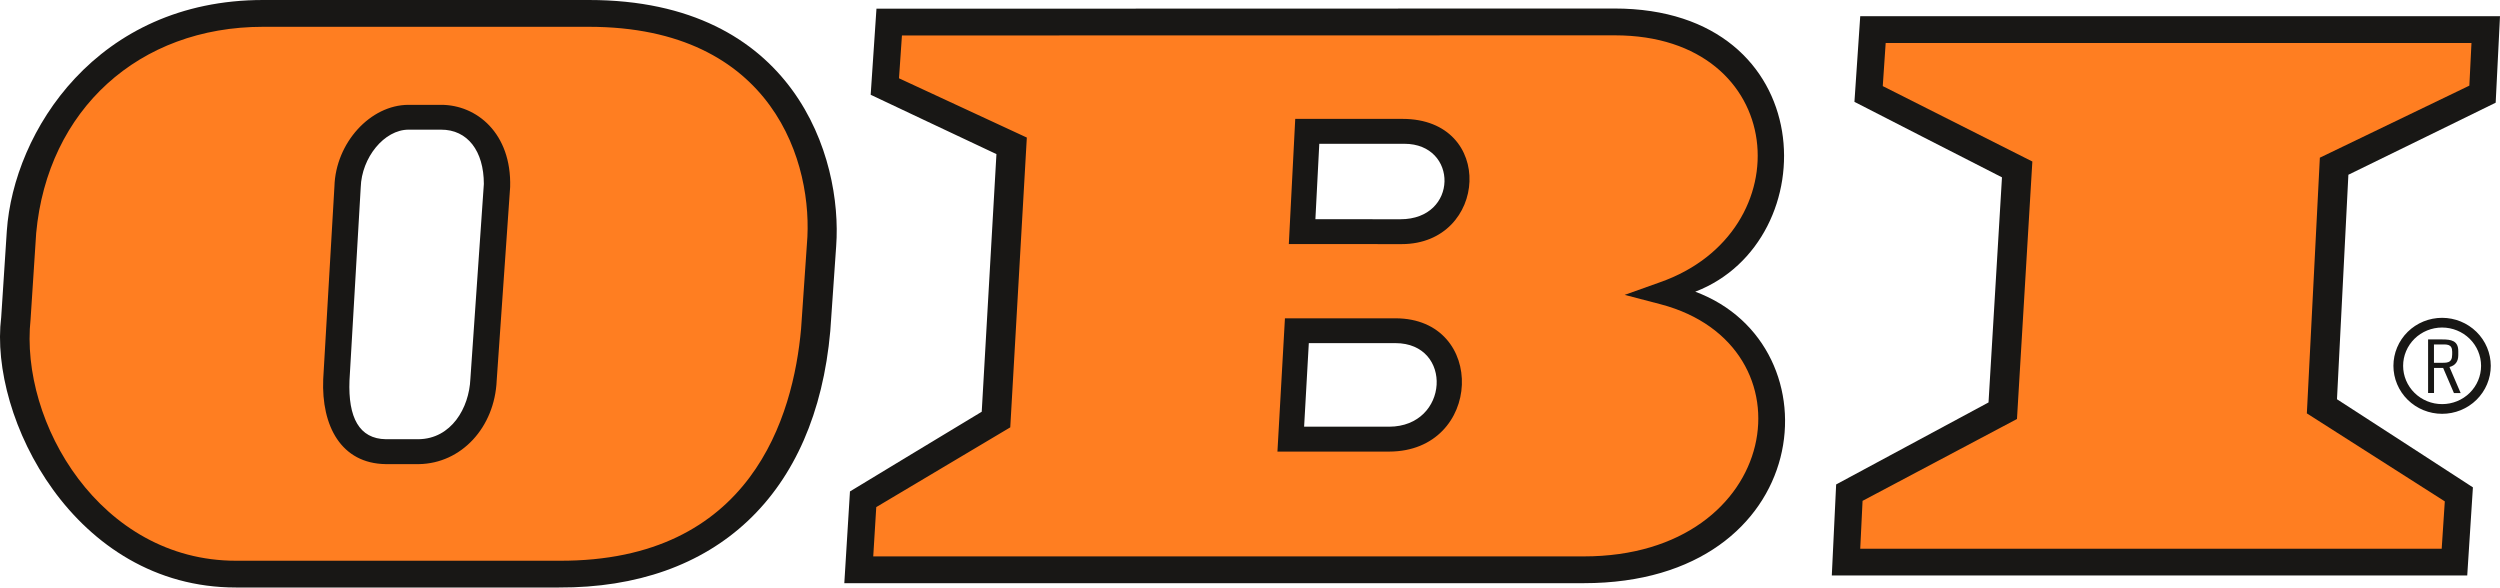 <?xml version="1.0" encoding="UTF-8"?> <svg xmlns="http://www.w3.org/2000/svg" width="200" height="47" viewBox="0 0 200 47" fill="none"><g clip-path="url(#clip0_541_5894)"><path fill-rule="evenodd" clip-rule="evenodd" d="M135.623 23.335C146.141 19.294 145.767 0.681 129.152 0.681L70.117 0.696L69.654 7.581C69.654 7.581 78.416 11.724 79.715 12.328L78.538 32.94C77.529 33.539 67.997 39.316 67.997 39.316L67.545 46.654H126.708C145.228 46.654 147.162 27.629 135.618 23.335H135.623ZM111.129 34.136H104.329L104.705 27.45H111.63C116.275 27.45 115.95 34.124 111.129 34.136ZM112.035 17.54L105.232 17.536L105.543 11.503H112.35C116.672 11.501 116.694 17.54 112.035 17.54ZM47.105 0H21.047C7.745 0 1.091 10.521 0.545 18.476L0.096 25.38C-0.902 33.365 5.915 47 18.87 47H44.712C57.235 47.054 65.261 39.576 66.423 26.482L66.894 19.691C67.411 12.61 63.576 0 47.105 0ZM37.63 30.315C37.531 32.642 36.105 35.102 33.489 35.137H30.87C28.738 35.107 27.84 33.405 27.959 30.428L28.858 14.988C28.929 12.603 30.741 10.373 32.682 10.373H35.277C37.407 10.361 38.708 12.086 38.708 14.718L37.63 30.315Z" fill="#181715"></path><path d="M148.819 1.295L148.355 8.148C148.355 8.148 158.882 13.546 160.158 14.187L159.082 32.195C157.979 32.783 146.892 38.756 146.892 38.756L146.544 46.039H197.379L197.833 38.989C197.833 38.989 188.033 32.625 186.958 31.939L187.871 13.98C189.047 13.414 199.654 8.216 199.654 8.216L200 1.295H148.819Z" fill="#181715"></path><path d="M196.313 31.441L195.452 29.436H194.722V31.441H194.247V27.154H195.369C196.087 27.154 196.663 27.244 196.663 28.094V28.404C196.663 28.912 196.44 29.234 195.957 29.361L196.852 31.443H196.313V31.441ZM196.176 28.146C196.176 27.49 195.724 27.556 195.216 27.556H194.717V29.023H195.2C195.717 29.023 196.174 29.079 196.174 28.367L196.176 28.146Z" fill="#181715"></path><path fill-rule="evenodd" clip-rule="evenodd" d="M198.874 29.268C198.874 29.721 198.783 30.17 198.607 30.589C198.431 31.008 198.172 31.388 197.847 31.709C197.521 32.029 197.134 32.283 196.709 32.456C196.283 32.629 195.827 32.718 195.367 32.717C194.906 32.717 194.451 32.628 194.025 32.454C193.6 32.281 193.214 32.027 192.888 31.706C192.563 31.386 192.305 31.005 192.129 30.587C191.952 30.168 191.862 29.719 191.862 29.266C191.862 28.812 191.952 28.364 192.129 27.945C192.305 27.526 192.563 27.146 192.888 26.825C193.214 26.505 193.6 26.251 194.025 26.077C194.451 25.904 194.906 25.814 195.367 25.814C196.297 25.815 197.188 26.179 197.846 26.826C198.504 27.474 198.873 28.352 198.874 29.268Z" stroke="#181715" stroke-width="0.776"></path><path d="M197.718 3.438L197.548 6.851L185.588 12.615L184.548 33.07C184.548 33.07 194.741 39.57 195.584 40.11L195.336 43.898H148.819L149.005 40.068C149.866 39.614 161.358 33.519 161.358 33.519L162.588 12.921L150.621 6.888L150.854 3.441L197.718 3.438Z" fill="#FF7E21"></path><path fill-rule="evenodd" clip-rule="evenodd" d="M132.852 24.342L129.974 23.59L132.774 22.591C144.322 18.561 143.111 2.827 129.191 2.827L72.155 2.837C72.085 3.824 71.974 5.502 71.92 6.263L82.146 11.005L80.821 34.188L70.101 40.568C70.059 41.208 69.929 43.348 69.859 44.512H126.706C142.579 44.514 145.315 27.627 132.852 24.342ZM111.134 36.127H102.195L102.795 25.465H111.633C118.988 25.463 118.621 36.111 111.136 36.127H111.134ZM112.132 19.529L103.106 19.524L103.619 9.508L112.2 9.511C119.685 9.511 119.026 19.529 112.132 19.529ZM47.101 2.144H21.047C11.101 2.144 3.805 8.785 2.894 18.648L2.447 25.533C1.56 33.805 8.035 44.859 18.875 44.859H44.722C60.132 44.93 63.466 33.262 64.087 26.297L64.551 19.557C65.115 13.142 61.918 2.144 47.101 2.144ZM40.809 14.998L39.736 30.428C39.577 34.198 36.904 37.081 33.506 37.13H30.859C27.287 37.079 25.706 34.075 25.857 30.337L26.755 14.904C26.857 11.433 29.626 8.387 32.685 8.387H35.273C38.134 8.376 40.932 10.667 40.812 14.956L40.809 14.998Z" fill="#FF7E21"></path></g><defs><clipPath id="clip0_541_5894"><rect width="200" height="47" fill="white"></rect></clipPath></defs></svg> 